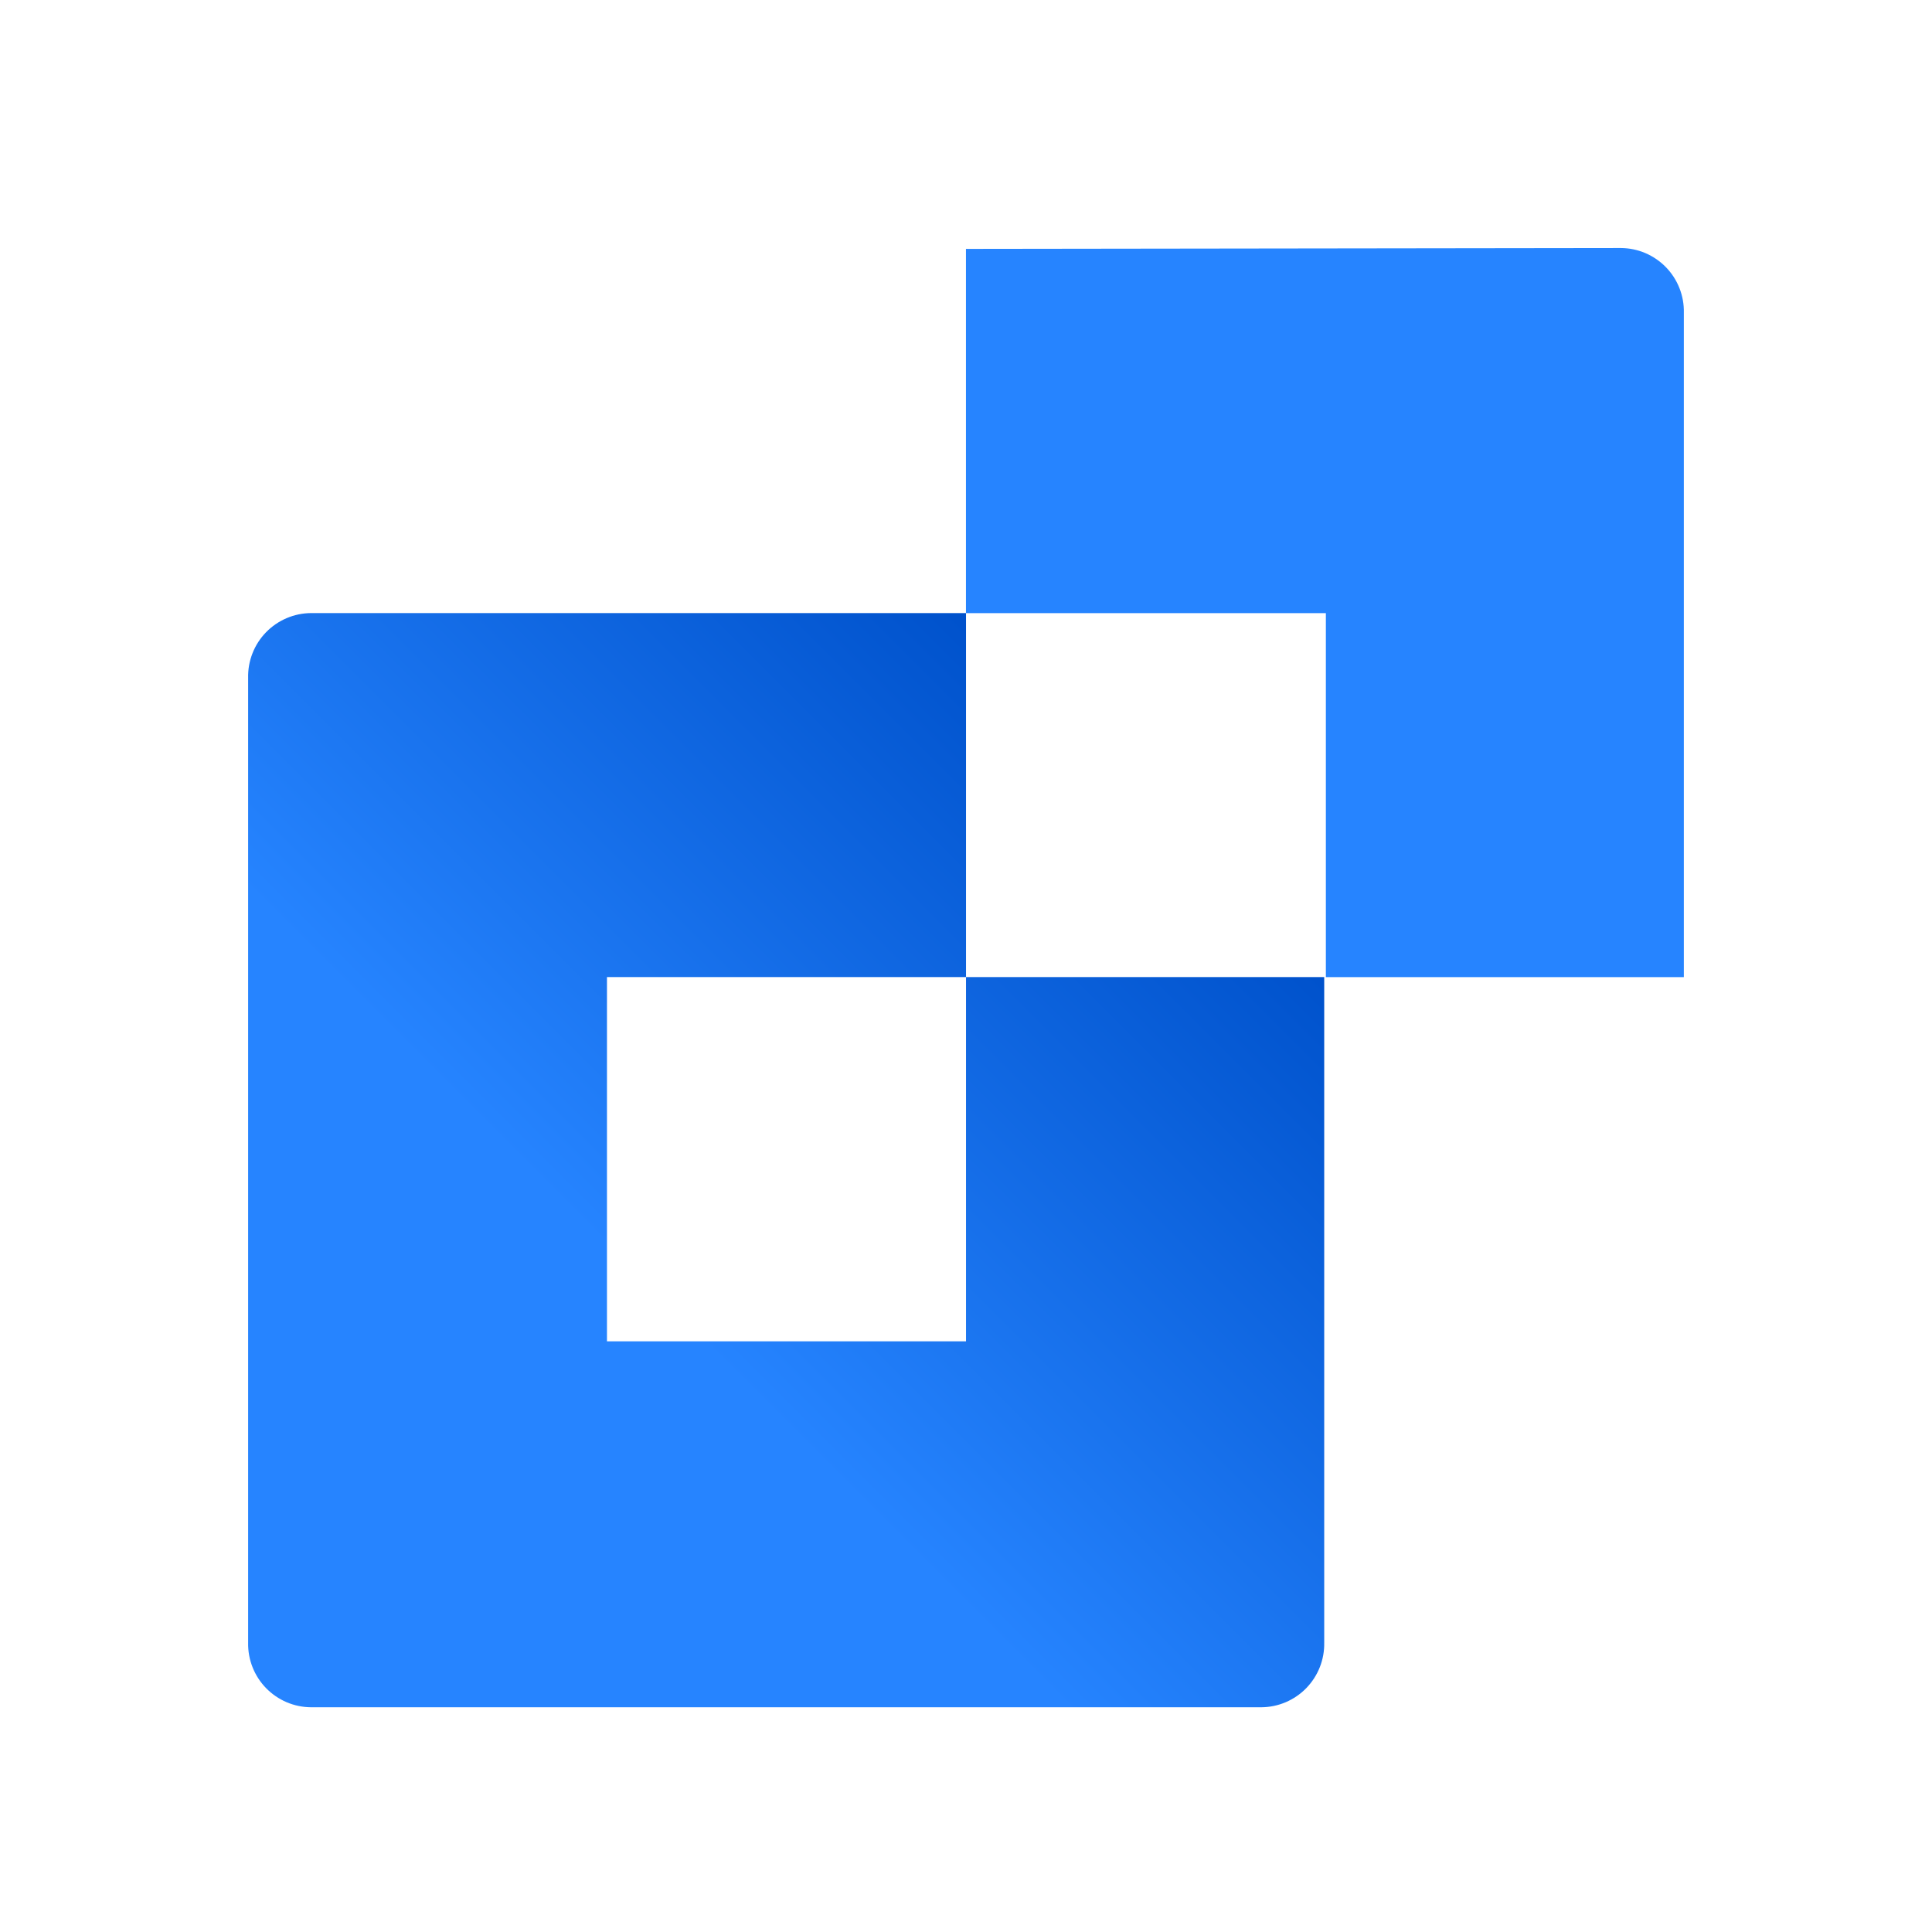 <svg width="97" height="97" viewBox="0 0 97 97" fill="none" xmlns="http://www.w3.org/2000/svg">
<g clip-path="url(#clip0_2970_10859)">
<path d="M48.501 49.057V67.344H30.474V49.057H48.501V30.781H15.615C15.194 30.784 14.778 30.87 14.39 31.036C14.003 31.201 13.652 31.441 13.358 31.743C13.064 32.045 12.833 32.402 12.679 32.794C12.524 33.186 12.449 33.604 12.458 34.026V82.473C12.449 82.894 12.524 83.312 12.679 83.704C12.833 84.096 13.064 84.453 13.358 84.755C13.652 85.057 14.003 85.297 14.39 85.463C14.778 85.628 15.194 85.714 15.615 85.717H63.327C63.748 85.714 64.165 85.628 64.552 85.463C64.94 85.297 65.291 85.057 65.585 84.755C65.878 84.453 66.109 84.096 66.264 83.704C66.418 83.312 66.494 82.894 66.485 82.473V49.057H48.501Z" fill="url(#paint0_linear_2970_10859)"/>
<path d="M48.498 12.496V30.783H66.568V49.059H84.541V15.697C84.55 15.276 84.475 14.858 84.32 14.466C84.166 14.074 83.935 13.717 83.641 13.415C83.347 13.113 82.996 12.873 82.609 12.707C82.221 12.542 81.805 12.456 81.384 12.453L48.498 12.496Z" fill="#2684FF"/>
</g>
<defs>
<linearGradient id="paint0_linear_2970_10859" x1="63.619" y1="34.069" x2="32.691" y2="64.997" gradientUnits="userSpaceOnUse">
<stop offset="0.2" stop-color="#0052CC"/>
<stop offset="1" stop-color="#2684FF"/>
</linearGradient>
<clipPath id="clip0_2970_10859">
<rect x="0.457" y="0.453" width="96" height="96" rx="11.294" fill="white"/>
</clipPath>
</defs>
</svg>

